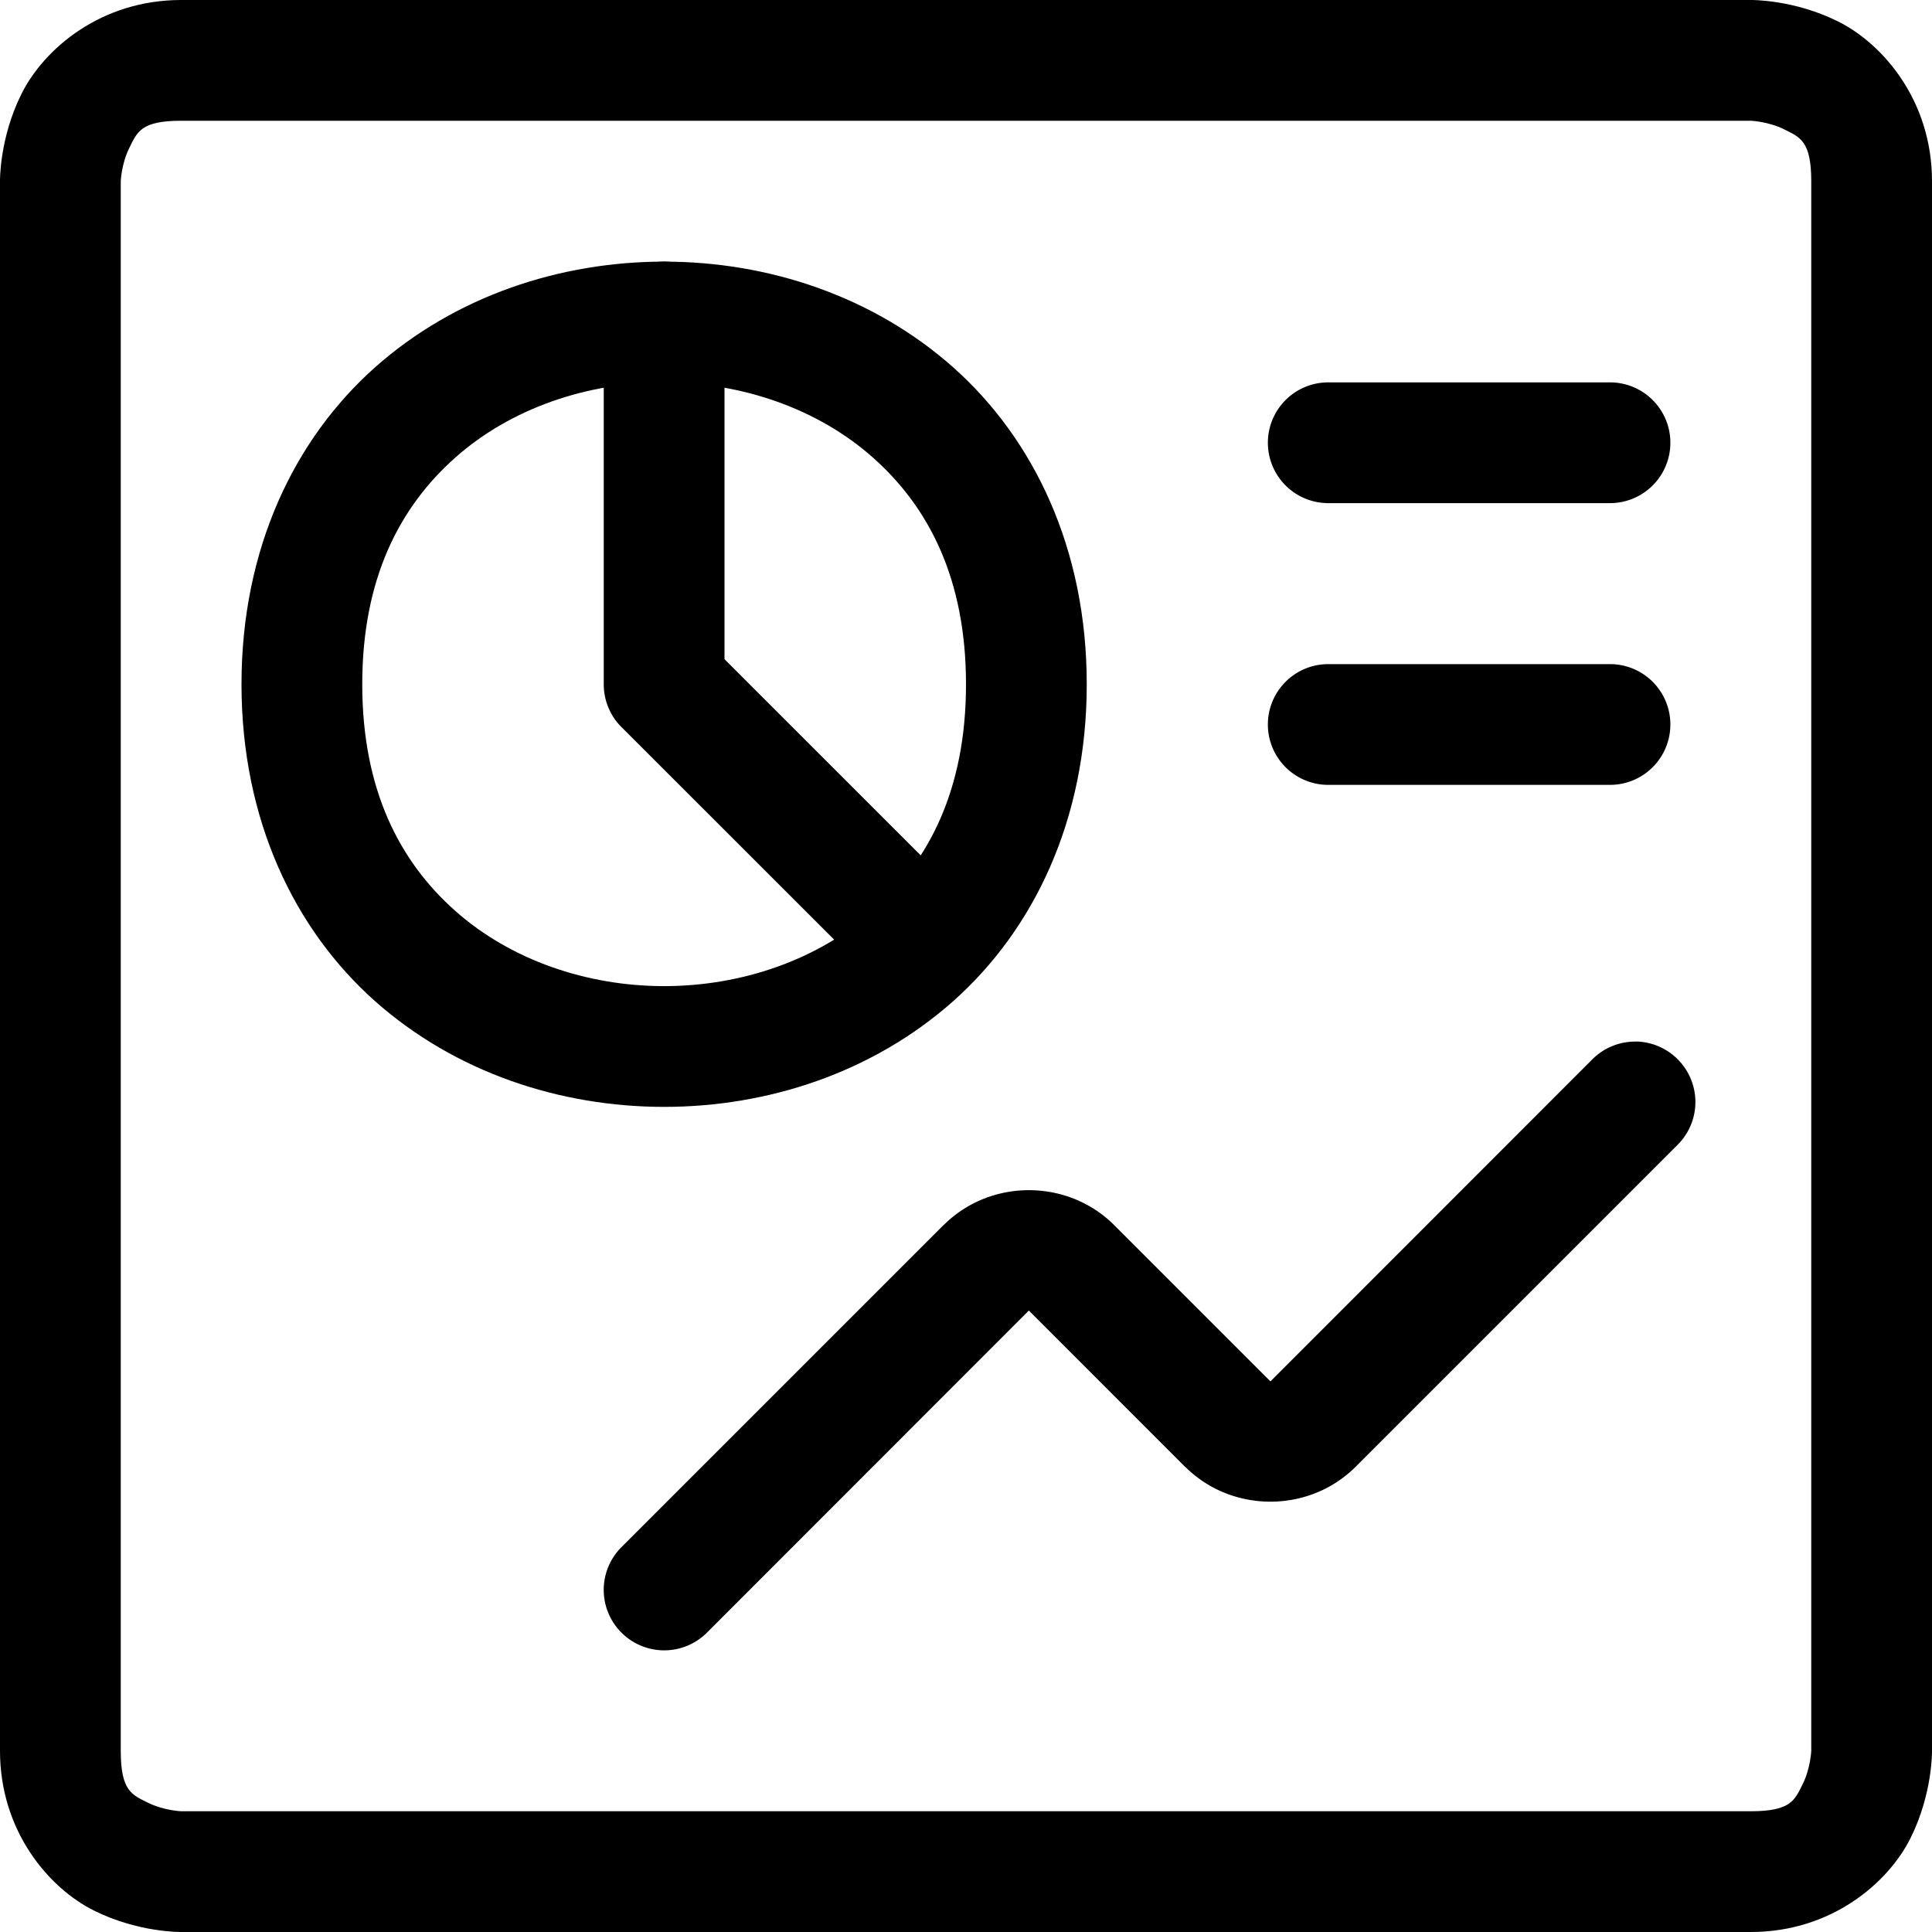 <svg xmlns:inkscape="http://www.inkscape.org/namespaces/inkscape" xmlns:sodipodi="http://sodipodi.sourceforge.net/DTD/sodipodi-0.dtd" xmlns="http://www.w3.org/2000/svg" xmlns:svg="http://www.w3.org/2000/svg" viewBox="0 0 24 24" id="Pie-Line-Graph--Streamline-Ultimate"><defs id="defs6"></defs><desc id="desc1"> Pie Line Graph Streamline Icon: https://streamlinehq.com </desc><g id="g6"><path style="baseline-shift:baseline;display:inline;overflow:visible;vector-effect:none;stroke-linecap:round;stroke-linejoin:round;enable-background:accumulate;stop-color:#000000;stop-opacity:1;opacity:1" d="m 20.311,12.939 a 0.75,0.75 0 0 0 -0.531,0.221 l -3.998,4 -1.941,-1.941 c -0.579,-0.579 -1.54,-0.579 -2.119,0 a 0.75,0.75 0 0 0 -0.002,0 l -4,4 a 0.75,0.75 0 0 0 0,1.062 0.75,0.75 0 0 0 1.062,0 l 3.998,-4 h 0.002 l 1.938,1.939 a 0.75,0.75 0 0 0 0.002,0 c 0.579,0.579 1.54,0.579 2.119,0 l 4,-4 a 0.75,0.75 0 0 0 0,-1.061 0.75,0.75 0 0 0 -0.529,-0.221 z" id="path1"></path><path style="baseline-shift:baseline;display:inline;overflow:visible;vector-effect:none;stroke-linecap:round;stroke-linejoin:round;enable-background:accumulate;stop-color:#000000;stop-opacity:1;opacity:1" d="M 2.25,0 C 1.25,0 0.545,0.61 0.268,1.164 -0.009,1.718 0,2.25 0,2.25 v 19.5 c 0,1 0.61,1.705 1.164,1.982 C 1.718,24.009 2.25,24 2.25,24 h 19.5 c 1,0 1.705,-0.61 1.982,-1.164 C 24.009,22.282 24,21.75 24,21.75 V 2.25 C 24,1.25 23.39,0.545 22.836,0.268 22.282,-0.009 21.75,0 21.75,0 Z m 0,1.5 h 19.5 c 0,0 0.218,0.009 0.414,0.107 C 22.36,1.705 22.5,1.75 22.5,2.25 v 19.5 c 0,0 -0.009,0.218 -0.107,0.414 C 22.295,22.36 22.25,22.5 21.75,22.5 H 2.25 c 0,0 -0.218,-0.009 -0.414,-0.107 C 1.64,22.295 1.5,22.25 1.5,21.75 V 2.25 c 0,0 0.009,-0.218 0.107,-0.414 C 1.705,1.64 1.75,1.5 2.25,1.5 Z" id="path2"></path><path style="baseline-shift:baseline;display:inline;overflow:visible;vector-effect:none;stroke-linecap:round;stroke-linejoin:round;enable-background:accumulate;stop-color:#000000;stop-opacity:1;opacity:1" d="M 8.25,3.25 C 6.958,3.25 5.657,3.677 4.658,4.564 3.66,5.452 3,6.813 3,8.5 3,10.187 3.66,11.548 4.658,12.436 5.657,13.323 6.958,13.75 8.25,13.75 c 1.292,0 2.593,-0.427 3.592,-1.314 C 12.84,11.548 13.5,10.187 13.5,8.5 13.5,6.813 12.84,5.452 11.842,4.564 10.843,3.677 9.542,3.25 8.25,3.25 Z m 0,1.5 c 0.958,0 1.907,0.323 2.596,0.936 C 11.535,6.298 12,7.188 12,8.5 12,9.812 11.535,10.702 10.846,11.314 10.157,11.927 9.208,12.25 8.25,12.25 7.292,12.25 6.343,11.927 5.654,11.314 4.965,10.702 4.5,9.812 4.5,8.5 4.5,7.188 4.965,6.298 5.654,5.686 6.343,5.073 7.292,4.75 8.25,4.75 Z" id="path3"></path><path style="baseline-shift:baseline;display:inline;overflow:visible;vector-effect:none;stroke-linecap:round;stroke-linejoin:round;enable-background:accumulate;stop-color:#000000;stop-opacity:1;opacity:1" d="M 8.25,3.25 A 0.75,0.75 0 0 0 7.5,4 v 4.5 a 0.75,0.75 0 0 0 0.219,0.531 l 3.182,3.18 a 0.75,0.75 0 0 0 1.061,0 0.75,0.75 0 0 0 0,-1.061 L 9,8.189 V 4 A 0.75,0.75 0 0 0 8.25,3.25 Z" id="path4"></path><path style="baseline-shift:baseline;display:inline;overflow:visible;vector-effect:none;stroke-linecap:round;stroke-linejoin:round;enable-background:accumulate;stop-color:#000000;stop-opacity:1;opacity:1" d="M 16.5,4.75 A 0.75,0.75 0 0 0 15.75,5.5 0.75,0.75 0 0 0 16.5,6.25 H 20 A 0.75,0.75 0 0 0 20.75,5.5 0.75,0.75 0 0 0 20,4.75 Z" id="path5"></path><path style="baseline-shift:baseline;display:inline;overflow:visible;vector-effect:none;stroke-linecap:round;stroke-linejoin:round;enable-background:accumulate;stop-color:#000000;stop-opacity:1;opacity:1" d="M 16.5,8.25 A 0.75,0.75 0 0 0 15.75,9 0.75,0.75 0 0 0 16.5,9.75 H 20 A 0.75,0.75 0 0 0 20.75,9 0.75,0.75 0 0 0 20,8.25 Z" id="path6"></path></g></svg>